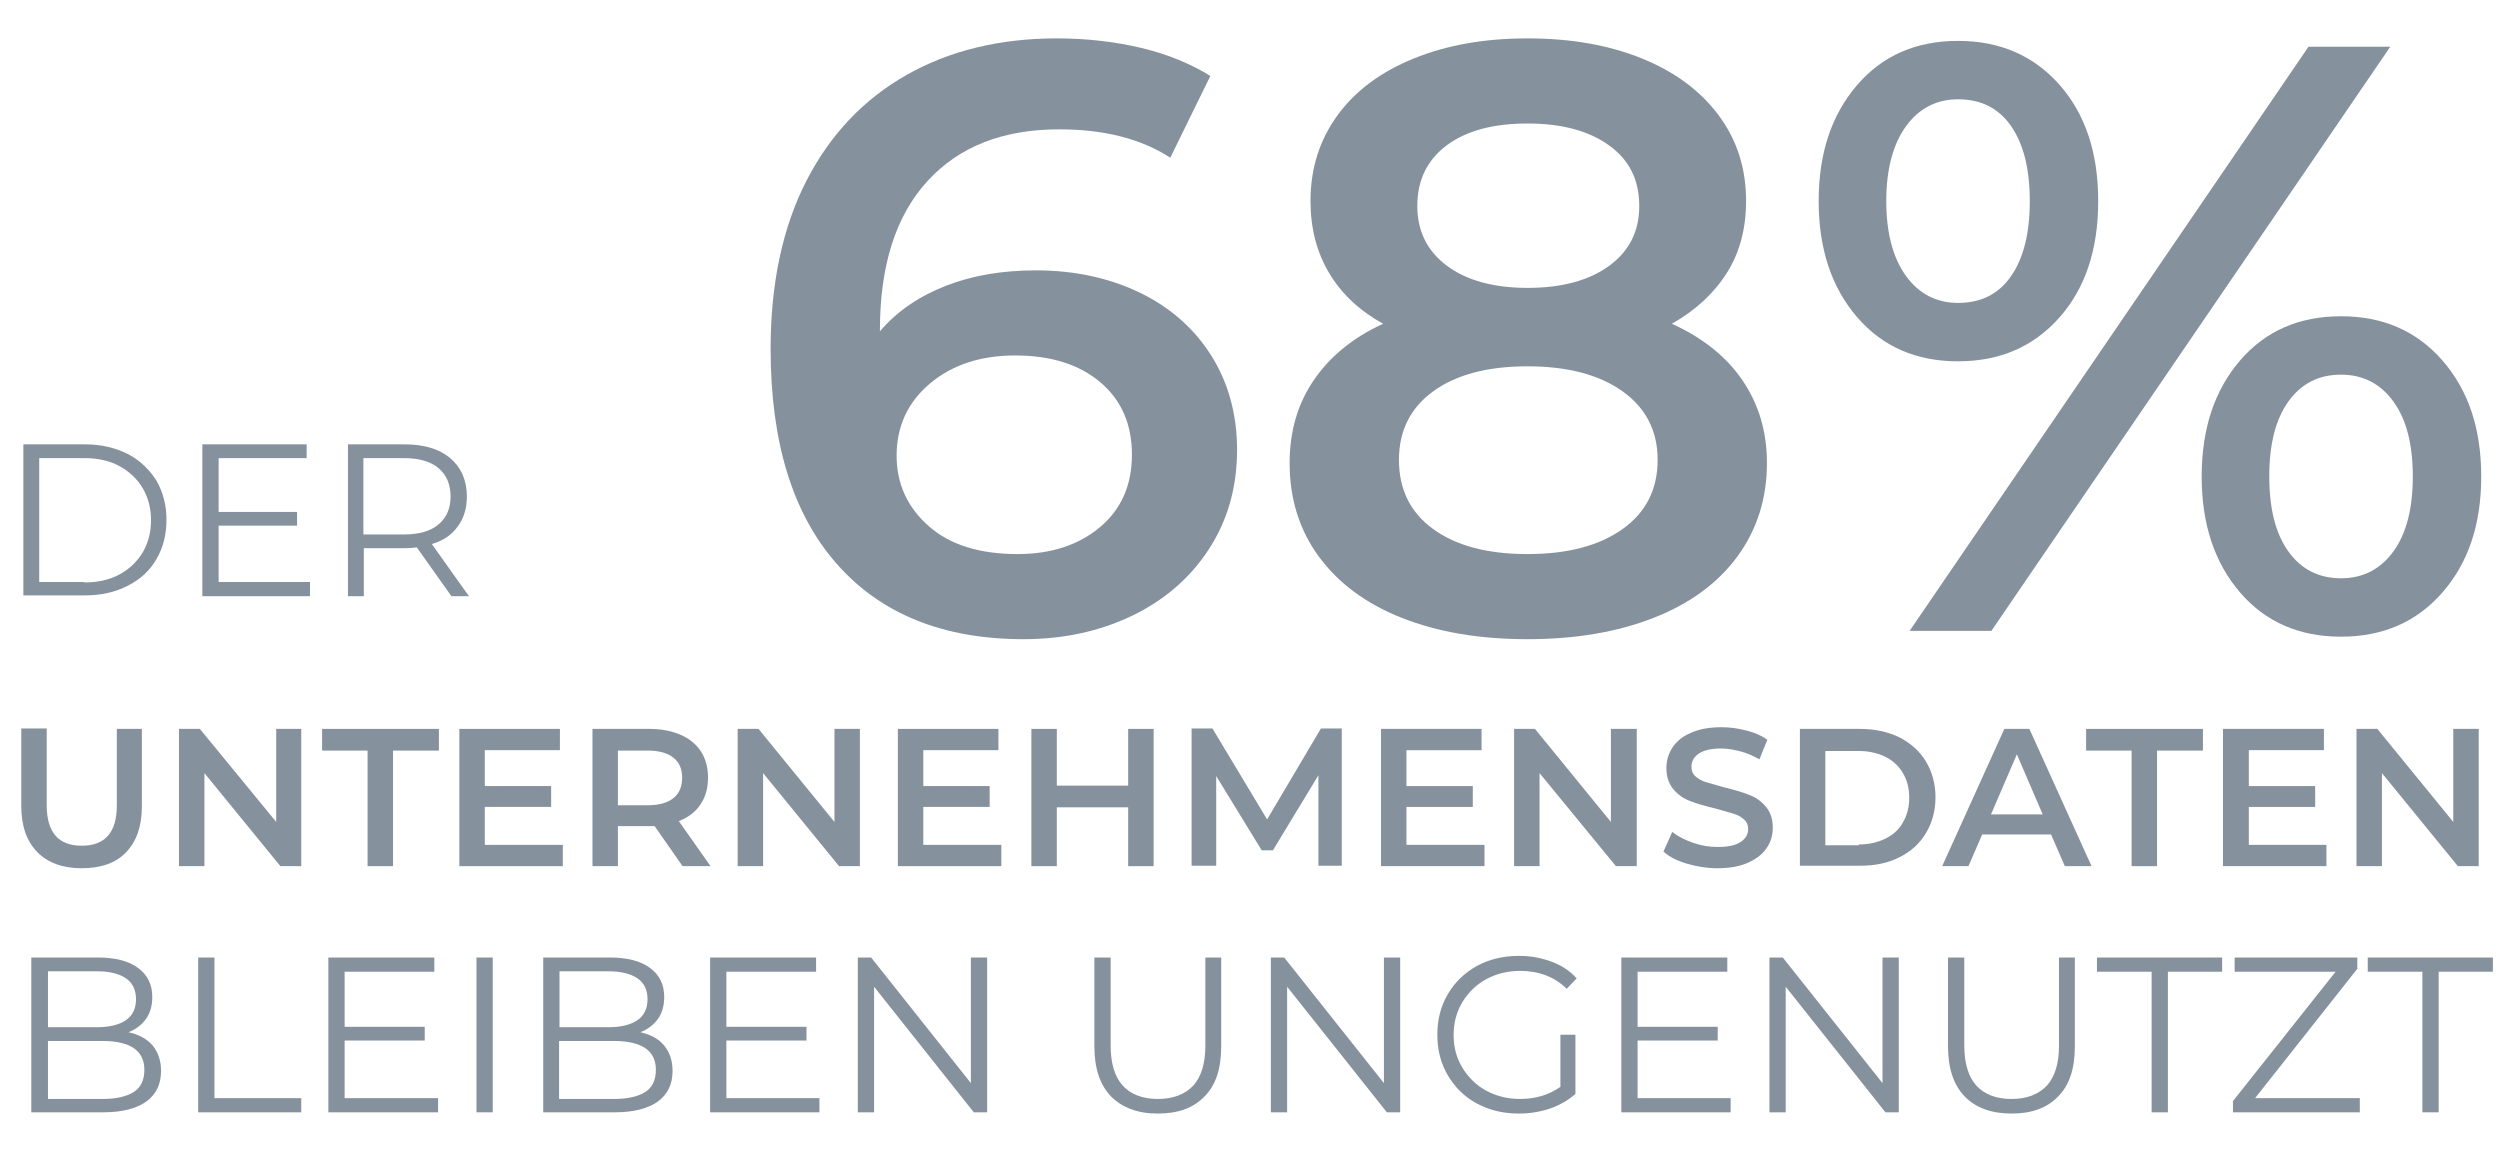 <svg xmlns="http://www.w3.org/2000/svg" xmlns:xlink="http://www.w3.org/1999/xlink" x="0px" y="0px" viewBox="0 0 599.2 278.9" style="enable-background:new 0 0 599.2 278.9;" xml:space="preserve">
<style type="text/css">
	.st0{fill:none;stroke:#85929D;stroke-linejoin:round;stroke-miterlimit:10;}
	.st1{fill:#85929D;}
	.st2{fill:#2C353B;}
	.st3{fill:none;stroke:#85929D;stroke-width:80;stroke-miterlimit:10;}
	.st4{fill:none;stroke:#85929D;stroke-width:70;stroke-linejoin:round;stroke-miterlimit:10;}
	.st5{clip-path:url(#SVGID_2_);}
	.st6{clip-path:url(#SVGID_4_);}
	.st7{clip-path:url(#SVGID_6_);}
	.st8{fill:#86939E;}
	.st9{clip-path:url(#SVGID_8_);}
	.st10{clip-path:url(#SVGID_10_);}
	.st11{clip-path:url(#SVGID_12_);}
	.st12{fill-rule:evenodd;clip-rule:evenodd;fill:#86939E;}
	.st13{clip-path:url(#SVGID_14_);}
	.st14{clip-path:url(#SVGID_16_);}
	.st15{clip-path:url(#SVGID_18_);}
	.st16{clip-path:url(#SVGID_20_);}
	.st17{clip-path:url(#SVGID_22_);}
	.st18{clip-path:url(#SVGID_24_);}
	.st19{clip-path:url(#SVGID_26_);}
	.st20{clip-path:url(#SVGID_28_);}
	.st21{clip-path:url(#SVGID_30_);}
	.st22{clip-path:url(#SVGID_32_);}
	.st23{clip-path:url(#SVGID_34_);}
	.st24{clip-path:url(#SVGID_36_);}
	.st25{clip-path:url(#SVGID_38_);}
	.st26{clip-path:url(#SVGID_40_);}
	.st27{clip-path:url(#SVGID_42_);}
	.st28{clip-path:url(#SVGID_44_);}
	.st29{clip-path:url(#SVGID_46_);}
	.st30{clip-path:url(#SVGID_48_);}
	.st31{clip-path:url(#SVGID_50_);}
	.st32{clip-path:url(#SVGID_52_);}
	.st33{clip-path:url(#SVGID_54_);}
	.st34{clip-path:url(#SVGID_56_);}
	.st35{clip-path:url(#SVGID_58_);}
	.st36{clip-path:url(#SVGID_60_);}
	.st37{fill:none;stroke:#86939E;stroke-miterlimit:10;}
	.st38{clip-path:url(#SVGID_62_);}
	.st39{clip-path:url(#SVGID_64_);}
	.st40{clip-path:url(#SVGID_66_);}
	.st41{clip-path:url(#SVGID_68_);}
	.st42{clip-path:url(#SVGID_70_);}
	.st43{clip-path:url(#SVGID_72_);}
	.st44{clip-path:url(#SVGID_74_);}
	.st45{clip-path:url(#SVGID_76_);}
	.st46{clip-path:url(#SVGID_78_);}
	.st47{clip-path:url(#SVGID_80_);}
	.st48{clip-path:url(#SVGID_82_);}
	.st49{clip-path:url(#SVGID_84_);}
	.st50{clip-path:url(#SVGID_86_);}
	.st51{clip-path:url(#SVGID_88_);}
	.st52{clip-path:url(#SVGID_90_);}
	.st53{clip-path:url(#SVGID_92_);}
	.st54{clip-path:url(#SVGID_94_);}
	.st55{clip-path:url(#SVGID_96_);}
	.st56{clip-path:url(#SVGID_98_);}
	.st57{clip-path:url(#SVGID_100_);}
	.st58{clip-path:url(#SVGID_102_);}
	.st59{clip-path:url(#SVGID_104_);}
	.st60{clip-path:url(#SVGID_106_);}
	.st61{clip-path:url(#SVGID_108_);}
	.st62{clip-path:url(#SVGID_110_);}
	.st63{clip-path:url(#SVGID_112_);}
	.st64{clip-path:url(#SVGID_114_);}
	.st65{clip-path:url(#SVGID_116_);}
	.st66{clip-path:url(#SVGID_118_);}
	.st67{clip-path:url(#SVGID_120_);}
	.st68{clip-path:url(#SVGID_122_);}
	.st69{clip-path:url(#SVGID_124_);}
	.st70{clip-path:url(#SVGID_126_);}
	.st71{clip-path:url(#SVGID_128_);}
	.st72{clip-path:url(#SVGID_130_);}
	.st73{clip-path:url(#SVGID_132_);}
	.st74{clip-path:url(#SVGID_134_);}
	.st75{clip-path:url(#SVGID_136_);}
	.st76{clip-path:url(#SVGID_138_);}
	.st77{clip-path:url(#SVGID_140_);}
	.st78{clip-path:url(#SVGID_142_);}
	.st79{clip-path:url(#SVGID_144_);}
	.st80{clip-path:url(#SVGID_146_);}
	.st81{clip-path:url(#SVGID_148_);}
	.st82{clip-path:url(#SVGID_150_);}
	.st83{clip-path:url(#SVGID_152_);}
	.st84{clip-path:url(#SVGID_154_);}
	.st85{clip-path:url(#SVGID_156_);}
	.st86{clip-path:url(#SVGID_158_);}
	.st87{clip-path:url(#SVGID_160_);}
	.st88{clip-path:url(#SVGID_162_);}
	.st89{clip-path:url(#SVGID_164_);}
	.st90{clip-path:url(#SVGID_166_);}
	.st91{clip-path:url(#SVGID_168_);}
	.st92{clip-path:url(#SVGID_170_);}
	.st93{clip-path:url(#SVGID_172_);}
	.st94{clip-path:url(#SVGID_174_);}
	.st95{clip-path:url(#SVGID_176_);}
	.st96{clip-path:url(#SVGID_178_);}
	.st97{clip-path:url(#SVGID_180_);}
	.st98{clip-path:url(#SVGID_182_);}
	.st99{clip-path:url(#SVGID_184_);}
	.st100{clip-path:url(#SVGID_186_);}
	.st101{clip-path:url(#SVGID_188_);}
	.st102{clip-path:url(#SVGID_190_);}
	.st103{clip-path:url(#SVGID_192_);}
	.st104{clip-path:url(#SVGID_194_);}
	.st105{clip-path:url(#SVGID_196_);}
	.st106{clip-path:url(#SVGID_198_);}
	.st107{clip-path:url(#SVGID_200_);}
	.st108{clip-path:url(#SVGID_202_);}
	.st109{clip-path:url(#SVGID_204_);}
	.st110{clip-path:url(#SVGID_206_);}
	.st111{clip-path:url(#SVGID_208_);}
	.st112{clip-path:url(#SVGID_210_);}
	.st113{clip-path:url(#SVGID_212_);}
	.st114{clip-path:url(#SVGID_214_);}
	.st115{clip-path:url(#SVGID_216_);}
	.st116{clip-path:url(#SVGID_218_);}
	.st117{clip-path:url(#SVGID_220_);}
	.st118{clip-path:url(#SVGID_222_);}
	.st119{clip-path:url(#SVGID_224_);}
	.st120{clip-path:url(#SVGID_226_);}
	.st121{clip-path:url(#SVGID_228_);}
	.st122{clip-path:url(#SVGID_230_);}
	.st123{clip-path:url(#SVGID_232_);}
	.st124{clip-path:url(#SVGID_234_);}
	.st125{clip-path:url(#SVGID_236_);}
	.st126{clip-path:url(#SVGID_238_);}
	.st127{clip-path:url(#SVGID_240_);}
	.st128{clip-path:url(#SVGID_242_);}
	.st129{clip-path:url(#SVGID_244_);}
	.st130{clip-path:url(#SVGID_246_);}
	.st131{clip-path:url(#SVGID_248_);}
	.st132{clip-path:url(#SVGID_250_);}
	.st133{clip-path:url(#SVGID_252_);}
	.st134{clip-path:url(#SVGID_254_);}
	.st135{clip-path:url(#SVGID_256_);}
	.st136{clip-path:url(#SVGID_258_);}
	.st137{fill:none;stroke:#85929D;stroke-miterlimit:10;}
	.st138{clip-path:url(#SVGID_260_);}
	.st139{clip-path:url(#SVGID_262_);}
	.st140{clip-path:url(#SVGID_264_);}
	.st141{clip-path:url(#SVGID_266_);}
	.st142{clip-path:url(#SVGID_268_);}
	.st143{clip-path:url(#SVGID_270_);}
	.st144{clip-path:url(#SVGID_272_);}
	.st145{clip-path:url(#SVGID_274_);}
	.st146{clip-path:url(#SVGID_276_);}
	.st147{fill:#FFFFFF;}
	.st148{fill:none;stroke:#86939E;stroke-width:2.667;stroke-miterlimit:8;}
	.st149{fill-rule:evenodd;clip-rule:evenodd;fill:#86939E;stroke:#86939E;stroke-width:1.333;stroke-miterlimit:8;}
	.st150{clip-path:url(#SVGID_278_);}
	.st151{clip-path:url(#SVGID_280_);}
	.st152{clip-path:url(#SVGID_282_);}
	.st153{clip-path:url(#SVGID_284_);}
	.st154{clip-path:url(#SVGID_286_);}
	.st155{clip-path:url(#SVGID_288_);}
	.st156{enable-background:new    ;}
	.st157{fill:none;stroke:#86939E;stroke-width:4;stroke-miterlimit:8;}
	.st158{fill:none;stroke:#86939E;stroke-miterlimit:8;}
</style>
<g id="KI">
</g>
<g id="ML">
</g>
<g id="DL">
</g>
<g id="AI_as_a_Service">
</g>
<g id="Amazon_AI_Services">
</g>
<g id="Azure_AI">
</g>
<g id="RPA">
</g>
<g id="Predictive_Analytics">
	<g>
		<g>
			<g>
				<path class="st1" d="M273.1,70.1c7.3,3.5,13.1,8.6,17.2,15.1c4.1,6.5,6.2,14.1,6.2,22.6c0,9.1-2.3,17-6.8,23.9      c-4.5,6.9-10.7,12.2-18.4,15.9c-7.7,3.7-16.4,5.6-26,5.6c-19.2,0-34.1-6-44.7-18c-10.6-12-15.9-29.2-15.9-51.6      c0-15.7,2.9-29.2,8.6-40.3c5.7-11.1,13.8-19.6,24.1-25.4c10.3-5.8,22.3-8.7,35.9-8.7c7.2,0,14,0.8,20.3,2.3      c6.3,1.5,11.8,3.8,16.5,6.7l-9.6,19.6c-6.9-4.5-15.8-6.8-26.6-6.8c-13.5,0-24,4.1-31.6,12.4c-7.6,8.3-11.4,20.2-11.4,35.8v0.2      c4.1-4.8,9.4-8.4,15.8-10.9c6.4-2.5,13.6-3.7,21.6-3.7C257.5,64.8,265.8,66.6,273.1,70.1z M263.7,126.3      c5.1-4.3,7.6-10.1,7.6-17.3c0-7.3-2.5-13.1-7.6-17.4c-5.1-4.3-11.9-6.4-20.4-6.4c-8.4,0-15.2,2.3-20.5,6.8      c-5.3,4.5-7.9,10.3-7.9,17.2c0,6.8,2.6,12.4,7.7,16.9c5.1,4.5,12.2,6.7,21.3,6.7C252,132.8,258.6,130.6,263.7,126.3z"></path>
			</g>
			<g>
				<path class="st1" d="M417.6,91.1c3.9,5.7,5.9,12.3,5.9,19.9c0,8.5-2.4,16-7.1,22.4c-4.7,6.4-11.4,11.3-20.1,14.7      c-8.7,3.4-18.7,5.1-30.2,5.1c-11.5,0-21.5-1.7-30.1-5.1s-15.2-8.3-19.9-14.7c-4.7-6.4-7-13.9-7-22.4c0-7.6,1.9-14.2,5.8-19.9      c3.9-5.7,9.4-10.2,16.6-13.5c-5.6-3.1-9.9-7.1-12.9-12.1s-4.5-10.8-4.5-17.3c0-7.9,2.2-14.7,6.5-20.6      c4.3-5.9,10.4-10.4,18.3-13.6c7.9-3.2,16.9-4.8,27.2-4.8c10.4,0,19.5,1.6,27.4,4.8c7.9,3.2,14,7.7,18.4,13.6      c4.4,5.9,6.6,12.7,6.6,20.6c0,6.5-1.5,12.3-4.6,17.2c-3.1,4.9-7.5,9-13.2,12.2C408,80.9,413.7,85.4,417.6,91.1z M388.9,126.8      c5.6-4,8.4-9.5,8.4-16.6c0-6.9-2.8-12.4-8.4-16.4c-5.6-4-13.2-6-22.8-6s-17.1,2-22.6,6c-5.5,4-8.2,9.5-8.2,16.4      c0,7.1,2.7,12.6,8.2,16.6c5.5,4,13,6,22.6,6S383.3,130.8,388.9,126.8z M346.8,34.8c-4.7,3.5-7.1,8.3-7.1,14.6      c0,6,2.4,10.8,7.1,14.3c4.7,3.5,11.2,5.3,19.3,5.3c8.3,0,14.8-1.8,19.6-5.3c4.8-3.5,7.2-8.3,7.2-14.3c0-6.3-2.4-11.1-7.3-14.6      c-4.9-3.5-11.4-5.2-19.5-5.2C358,29.6,351.5,31.3,346.8,34.8z"></path>
			</g>
			<g>
				<path class="st1" d="M445.1,76c-6.1-7.1-9.2-16.3-9.2-27.8c0-11.5,3.1-20.7,9.2-27.8c6.1-7.1,14.2-10.6,24.2-10.6      s18.1,3.5,24.3,10.5c6.2,7,9.3,16.3,9.3,27.9c0,11.6-3.1,20.9-9.3,27.9c-6.2,7-14.3,10.5-24.3,10.5S451.2,83.1,445.1,76z       M482,66.2c3-4.3,4.5-10.3,4.5-18c0-7.7-1.5-13.7-4.5-18c-3-4.3-7.2-6.4-12.7-6.4c-5.2,0-9.4,2.2-12.5,6.5      c-3.1,4.3-4.7,10.3-4.7,17.9c0,7.6,1.6,13.6,4.7,17.9c3.1,4.3,7.3,6.5,12.5,6.5C474.8,72.6,479,70.5,482,66.2z M553.3,11.2h19.6      l-95.6,140h-19.6L553.3,11.2z M536.9,142c-6.1-7.1-9.2-16.3-9.2-27.8c0-11.5,3.1-20.7,9.2-27.8c6.1-7.1,14.2-10.6,24.2-10.6      s18.1,3.5,24.3,10.6c6.2,7.1,9.3,16.3,9.3,27.8c0,11.5-3.1,20.7-9.3,27.8c-6.2,7.1-14.3,10.6-24.3,10.6S543,149.1,536.9,142z       M573.7,132.1c3.1-4.3,4.6-10.3,4.6-17.9c0-7.6-1.5-13.6-4.6-17.9c-3.1-4.3-7.3-6.5-12.6-6.5c-5.3,0-9.5,2.1-12.6,6.4      c-3.1,4.3-4.6,10.3-4.6,18c0,7.7,1.5,13.7,4.6,18c3.1,4.3,7.3,6.4,12.6,6.4C566.4,138.6,570.6,136.4,573.7,132.1z"></path>
			</g>
		</g>
		<g>
			<g>
				<path class="st1" d="M5.6,106.5h14.8c3.8,0,7.2,0.8,10.2,2.3c2.9,1.5,5.2,3.7,6.9,6.4c1.6,2.8,2.4,5.9,2.4,9.4s-0.8,6.7-2.4,9.4      c-1.6,2.8-3.9,4.9-6.9,6.4c-2.9,1.5-6.3,2.3-10.2,2.3H5.6V106.5z M20.2,139.6c3.2,0,6-0.6,8.4-1.9c2.4-1.3,4.2-3,5.6-5.3      c1.3-2.2,2-4.8,2-7.7s-0.7-5.5-2-7.7c-1.3-2.2-3.2-4-5.6-5.3c-2.4-1.3-5.2-1.9-8.4-1.9H9.4v29.7H20.2z"></path>
			</g>
			<g>
				<path class="st1" d="M74.3,139.6v3.3H48.5v-36.4h25v3.3H52.4v12.9h18.8v3.3H52.4v13.5H74.3z"></path>
			</g>
			<g>
				<path class="st1" d="M108.2,142.9l-8.3-11.7c-0.9,0.1-1.9,0.2-2.9,0.2h-9.8v11.5h-3.8v-36.4H97c4.6,0,8.3,1.1,10.9,3.3      c2.6,2.2,4,5.3,4,9.2c0,2.8-0.7,5.2-2.2,7.2c-1.4,2-3.5,3.4-6.2,4.2l8.9,12.5H108.2z M105.1,125.7c1.9-1.6,2.9-3.8,2.9-6.7      c0-2.9-1-5.2-2.9-6.8c-1.9-1.6-4.7-2.4-8.3-2.4h-9.7v18.3h9.7C100.5,128.1,103.2,127.3,105.1,125.7z"></path>
			</g>
		</g>
		<g>
			<path class="st1" d="M8.9,204.2c-2.5-2.6-3.8-6.2-3.8-11v-18.6h6.1V193c0,6.5,2.8,9.7,8.4,9.7c5.6,0,8.4-3.2,8.4-9.7v-18.3h6     v18.6c0,4.8-1.3,8.4-3.8,11c-2.5,2.6-6.1,3.8-10.6,3.8C15,208.1,11.5,206.8,8.9,204.2z"></path>
			<path class="st1" d="M72.2,174.7v32.9h-5L49,185.3v22.3h-6.1v-32.9h5L66.2,197v-22.3H72.2z"></path>
			<path class="st1" d="M88.1,179.9H77.2v-5.2h28v5.2H94.2v27.7h-6.1V179.9z"></path>
			<path class="st1" d="M134.9,202.5v5.1h-24.8v-32.9h24.1v5.1h-18v8.6h15.9v5h-15.9v9.1H134.9z"></path>
			<path class="st1" d="M163.6,207.6l-6.7-9.6c-0.3,0-0.7,0-1.3,0h-7.5v9.6H142v-32.9h13.6c2.9,0,5.4,0.5,7.5,1.4     c2.1,0.9,3.8,2.3,4.9,4s1.7,3.8,1.7,6.3c0,2.5-0.6,4.6-1.8,6.4c-1.2,1.8-2.9,3.1-5.2,4l7.6,10.8H163.6z M161.4,181.6     c-1.4-1.1-3.4-1.7-6.1-1.7h-7.2V193h7.2c2.7,0,4.7-0.6,6.1-1.7c1.4-1.1,2.1-2.8,2.1-4.9S162.8,182.7,161.4,181.6z"></path>
			<path class="st1" d="M206.1,174.7v32.9h-5l-18.2-22.3v22.3h-6.1v-32.9h5L200,197v-22.3H206.1z"></path>
			<path class="st1" d="M240,202.5v5.1h-24.8v-32.9h24.1v5.1h-18v8.6h15.9v5h-15.9v9.1H240z"></path>
			<path class="st1" d="M276.5,174.7v32.9h-6.1v-14.1h-17.1v14.1h-6.1v-32.9h6.1v13.6h17.1v-13.6H276.5z"></path>
			<path class="st1" d="M316,207.6l0-21.8l-10.9,18h-2.7l-10.9-17.8v21.5h-5.9v-32.9h5l13.1,21.8l12.9-21.8h5l0,32.9H316z"></path>
			<path class="st1" d="M355.8,202.5v5.1H331v-32.9h24.1v5.1h-18v8.6h15.9v5h-15.9v9.1H355.8z"></path>
			<path class="st1" d="M392.3,174.7v32.9h-5L369,185.3v22.3h-6.1v-32.9h5l18.2,22.3v-22.3H392.3z"></path>
			<path class="st1" d="M404.3,207c-2.4-0.7-4.3-1.7-5.6-2.9l2.1-4.7c1.4,1.1,3,1.9,5,2.6c2,0.7,3.9,1,5.9,1c2.5,0,4.3-0.4,5.5-1.2     c1.2-0.8,1.8-1.8,1.8-3.1c0-0.9-0.3-1.7-1-2.3c-0.7-0.6-1.5-1.1-2.6-1.4c-1-0.3-2.5-0.7-4.2-1.2c-2.5-0.6-4.6-1.2-6.1-1.8     c-1.6-0.6-2.9-1.5-4-2.8c-1.1-1.3-1.7-3-1.7-5.1c0-1.8,0.5-3.5,1.5-5c1-1.5,2.5-2.7,4.5-3.5c2-0.9,4.4-1.3,7.3-1.3     c2,0,4,0.3,5.9,0.8c2,0.5,3.6,1.2,5,2.2l-1.9,4.7c-1.4-0.8-3-1.5-4.5-1.9c-1.6-0.4-3.1-0.7-4.6-0.7c-2.4,0-4.2,0.4-5.4,1.2     c-1.2,0.8-1.8,1.9-1.8,3.2c0,0.9,0.3,1.7,1,2.3c0.7,0.6,1.5,1.1,2.6,1.4c1,0.3,2.5,0.7,4.2,1.2c2.5,0.6,4.5,1.2,6,1.8     c1.6,0.6,2.9,1.5,4,2.8c1.1,1.3,1.7,2.9,1.7,5.1c0,1.8-0.5,3.5-1.5,4.9c-1,1.5-2.5,2.6-4.5,3.5c-2,0.9-4.5,1.3-7.4,1.3     C409.1,208.1,406.7,207.7,404.3,207z"></path>
			<path class="st1" d="M431.4,174.7h14.4c3.5,0,6.7,0.7,9.4,2c2.7,1.4,4.9,3.3,6.4,5.8c1.5,2.5,2.3,5.4,2.3,8.6s-0.8,6.1-2.3,8.6     c-1.5,2.5-3.6,4.4-6.4,5.8s-5.9,2-9.4,2h-14.4V174.7z M445.5,202.4c2.4,0,4.6-0.5,6.4-1.4c1.8-0.9,3.3-2.2,4.2-3.9     c1-1.7,1.5-3.7,1.5-5.9c0-2.3-0.5-4.2-1.5-5.9c-1-1.7-2.4-3-4.2-3.9c-1.8-0.9-4-1.4-6.4-1.4h-8v22.6H445.5z"></path>
			<path class="st1" d="M491.6,200h-16.5l-3.3,7.6h-6.3l14.9-32.9h6l14.9,32.9h-6.4L491.6,200z M489.6,195.2l-6.2-14.4l-6.2,14.4     H489.6z"></path>
			<path class="st1" d="M510.9,179.9h-10.9v-5.2h28v5.2H517v27.7h-6.1V179.9z"></path>
			<path class="st1" d="M557.6,202.5v5.1h-24.8v-32.9H557v5.1h-18v8.6h15.9v5H539v9.1H557.6z"></path>
			<path class="st1" d="M594.1,174.7v32.9h-5l-18.2-22.3v22.3h-6.1v-32.9h5L588,197v-22.3H594.1z"></path>
		</g>
		<g>
			<path class="st1" d="M36.6,250.6c1.3,1.6,2,3.6,2,6.1c0,3.2-1.2,5.6-3.5,7.3c-2.4,1.7-5.8,2.6-10.4,2.6H7.5v-37.1h16     c4.1,0,7.3,0.8,9.6,2.5s3.4,4,3.4,7c0,2-0.5,3.8-1.5,5.2c-1,1.4-2.4,2.5-4.2,3.2C33.4,248,35.2,249,36.6,250.6z M11.5,232.7v13.5     h11.8c3,0,5.3-0.6,6.9-1.7c1.6-1.1,2.4-2.8,2.4-5c0-2.2-0.8-3.9-2.4-5c-1.6-1.1-3.9-1.7-6.9-1.7H11.5z M32.1,261.7     c1.7-1.1,2.5-2.9,2.5-5.3c0-4.6-3.4-6.9-10.1-6.9H11.5v13.9h13.1C27.9,263.4,30.4,262.8,32.1,261.7z"></path>
			<path class="st1" d="M47.5,229.5h3.9v33.7h20.8v3.4H47.5V229.5z"></path>
			<path class="st1" d="M105,263.2v3.4H78.7v-37.1h25.4v3.4H82.6v13.2h19.2v3.3H82.6v13.8H105z"></path>
			<path class="st1" d="M114.2,229.5h3.9v37.1h-3.9V229.5z"></path>
			<path class="st1" d="M159.2,250.6c1.3,1.6,2,3.6,2,6.1c0,3.2-1.2,5.6-3.5,7.3c-2.4,1.7-5.8,2.6-10.4,2.6h-17.1v-37.1h16     c4.1,0,7.3,0.8,9.6,2.5s3.4,4,3.4,7c0,2-0.5,3.8-1.5,5.2c-1,1.4-2.4,2.5-4.2,3.2C156,248,157.9,249,159.2,250.6z M134.1,232.7     v13.5h11.8c3,0,5.3-0.6,6.9-1.7c1.6-1.1,2.4-2.8,2.4-5c0-2.2-0.8-3.9-2.4-5c-1.6-1.1-3.9-1.7-6.9-1.7H134.1z M154.7,261.7     c1.7-1.1,2.5-2.9,2.5-5.3c0-4.6-3.4-6.9-10.1-6.9h-13.1v13.9h13.1C150.5,263.4,153,262.8,154.7,261.7z"></path>
			<path class="st1" d="M196.4,263.2v3.4h-26.2v-37.1h25.4v3.4h-21.5v13.2h19.2v3.3h-19.2v13.8H196.4z"></path>
			<path class="st1" d="M236.6,229.5v37.1h-3.2l-23.9-30.1v30.1h-3.9v-37.1h3.2l23.9,30.1v-30.1H236.6z"></path>
			<path class="st1" d="M266.3,262.8c-2.7-2.8-4-6.8-4-12v-21.3h3.9v21.1c0,4.3,1,7.5,2.9,9.6c1.9,2.1,4.8,3.2,8.4,3.2     c3.7,0,6.5-1.1,8.5-3.2c1.9-2.1,2.9-5.3,2.9-9.6v-21.1h3.8v21.3c0,5.3-1.3,9.3-4,12c-2.7,2.8-6.4,4.1-11.2,4.1     S269,265.5,266.3,262.8z"></path>
			<path class="st1" d="M335.6,229.5v37.1h-3.2l-23.9-30.1v30.1h-3.9v-37.1h3.2l23.9,30.1v-30.1H335.6z"></path>
			<path class="st1" d="M373.8,248h3.8v14.2c-1.7,1.5-3.8,2.7-6.1,3.5c-2.4,0.8-4.9,1.2-7.5,1.2c-3.7,0-7-0.8-10-2.4     c-3-1.6-5.3-3.9-7-6.8c-1.7-2.9-2.5-6.1-2.5-9.7c0-3.6,0.8-6.8,2.5-9.7c1.7-2.9,4-5.1,7-6.8c3-1.6,6.3-2.4,10.1-2.4     c2.8,0,5.4,0.5,7.8,1.4c2.4,0.9,4.4,2.2,6,4l-2.4,2.5c-2.9-2.9-6.7-4.3-11.2-4.3c-3,0-5.7,0.7-8.1,2c-2.4,1.3-4.3,3.2-5.7,5.5     s-2.1,5-2.1,7.9c0,2.9,0.7,5.5,2.1,7.8s3.3,4.2,5.7,5.5s5.1,2,8.1,2c3.8,0,7-1,9.7-2.9V248z"></path>
			<path class="st1" d="M414.8,263.2v3.4h-26.2v-37.1H414v3.4h-21.5v13.2h19.2v3.3h-19.2v13.8H414.8z"></path>
			<path class="st1" d="M455.1,229.5v37.1h-3.2L428,236.5v30.1h-3.9v-37.1h3.2l23.9,30.1v-30.1H455.1z"></path>
			<path class="st1" d="M470.9,262.8c-2.7-2.8-4-6.8-4-12v-21.3h3.9v21.1c0,4.3,1,7.5,2.9,9.6c1.9,2.1,4.8,3.2,8.4,3.2     c3.7,0,6.5-1.1,8.5-3.2c1.9-2.1,2.9-5.3,2.9-9.6v-21.1h3.8v21.3c0,5.3-1.3,9.3-4,12c-2.7,2.8-6.4,4.1-11.2,4.1     S473.5,265.5,470.9,262.8z"></path>
			<path class="st1" d="M515.6,232.9h-13v-3.4h30v3.4h-13v33.7h-3.9V232.9z"></path>
			<path class="st1" d="M565.6,263.2v3.4h-30.4v-2.7l24.6-31h-24.2v-3.4h29.4v2.7l-24.5,31H565.6z"></path>
			<path class="st1" d="M580.5,232.9h-13v-3.4h30v3.4h-13v33.7h-3.9V232.9z"></path>
		</g>
	</g>
</g>
<g id="Bots">
</g>
<g id="Verarbeitung_nat&#xFC;rlicher_Sprache">
</g>
<g>
</g>
<g id="Business_Inteligence">
</g>
<g id="Scrum">
</g>
</svg>
